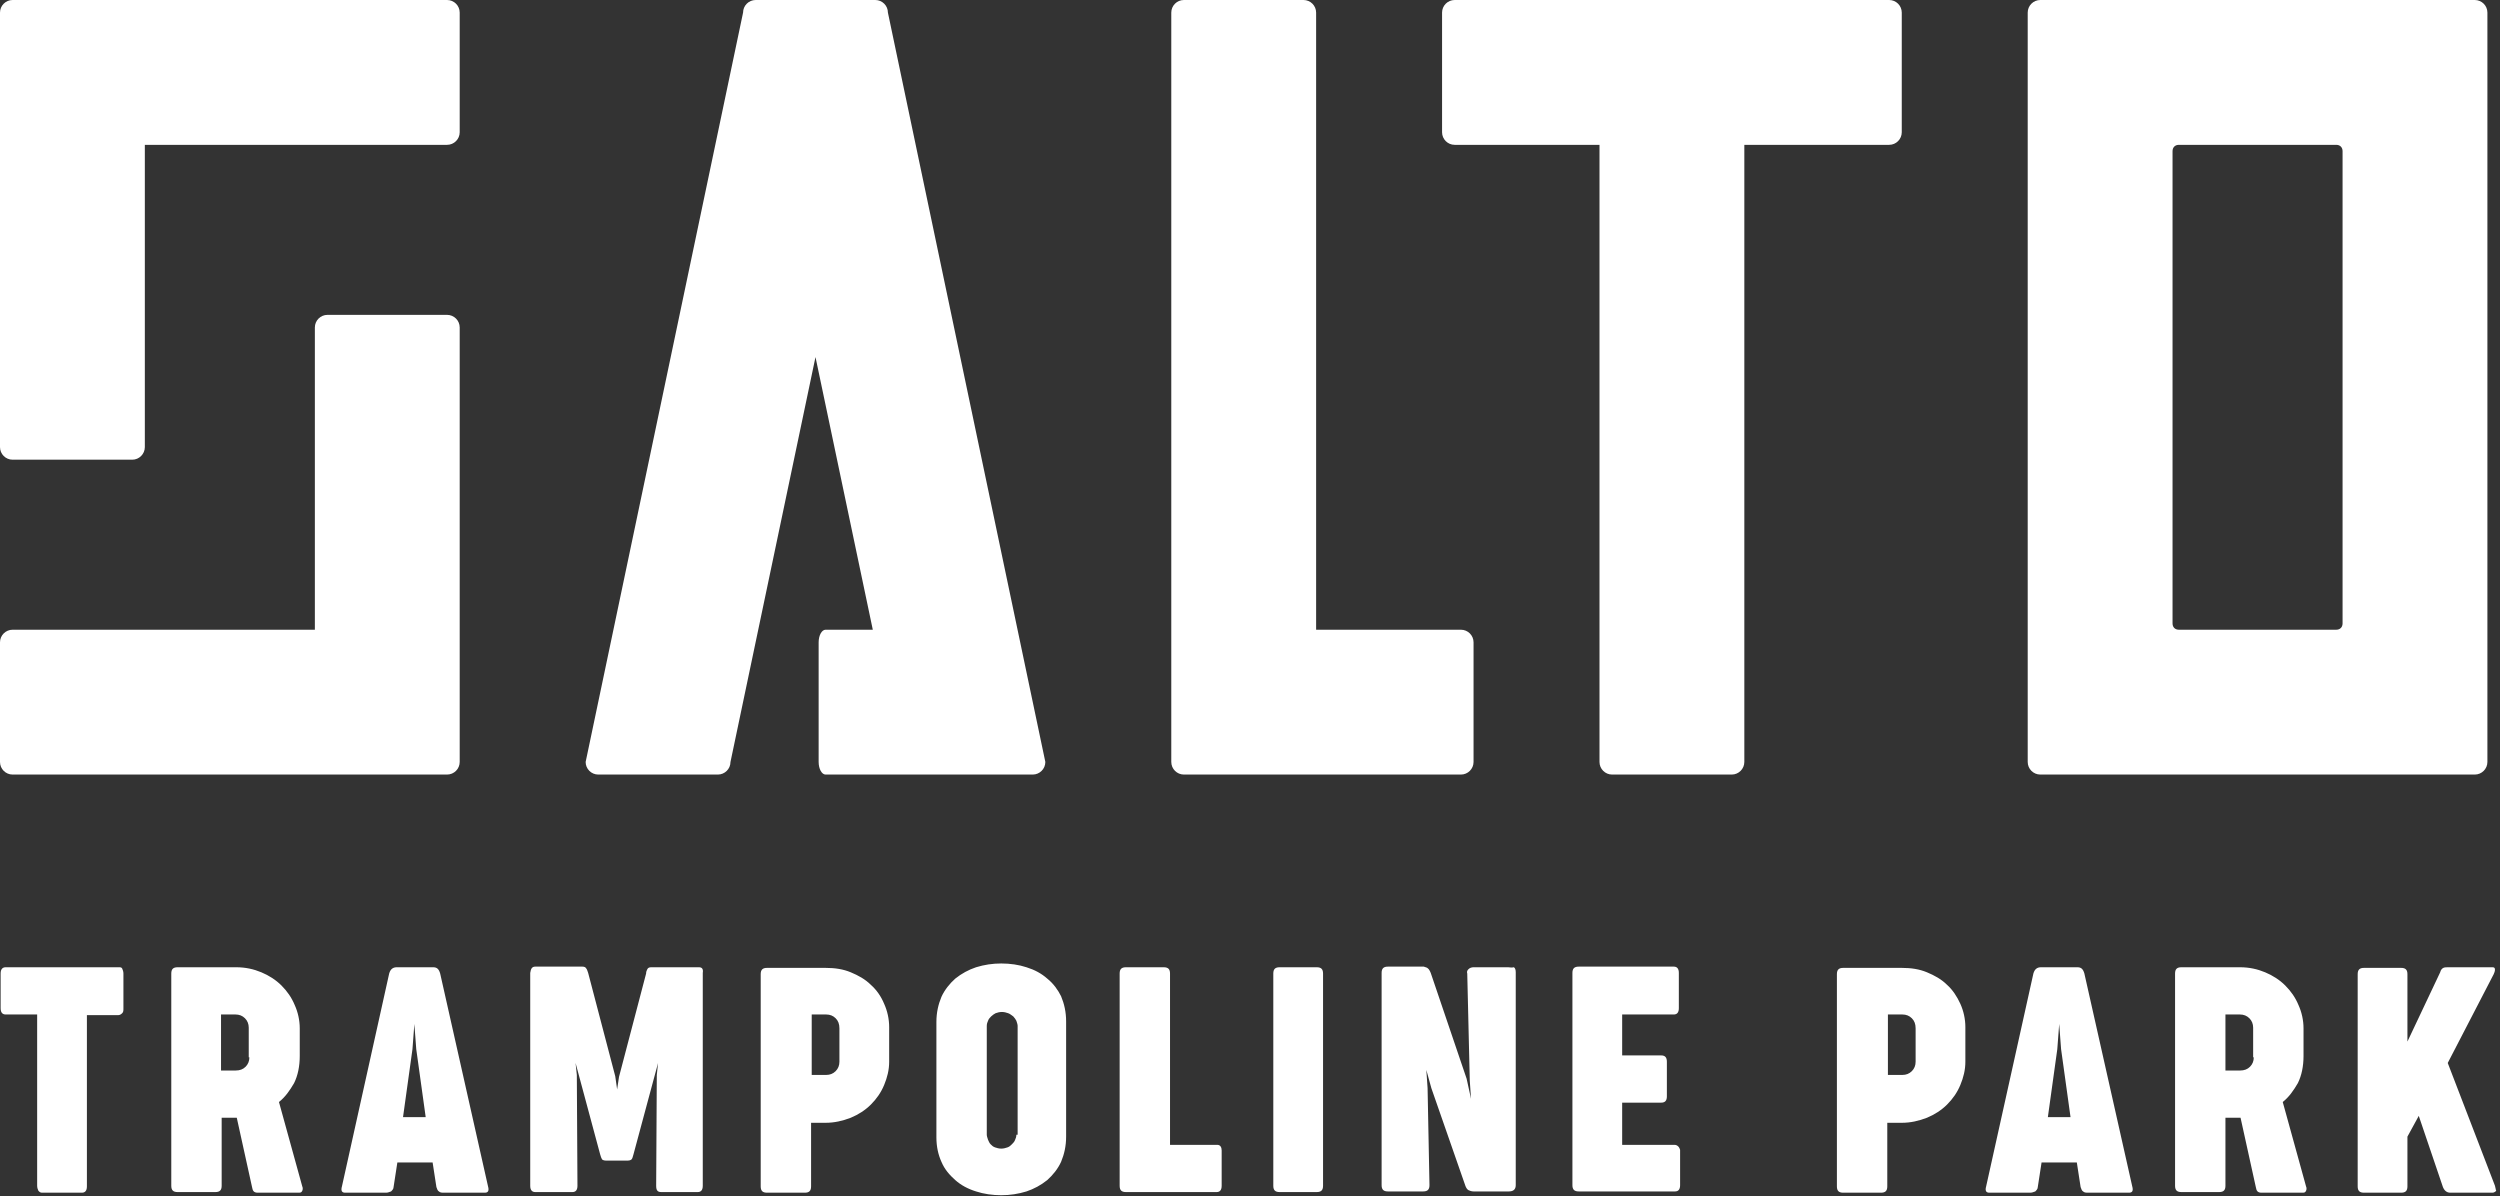 <?xml version="1.0" encoding="UTF-8"?>
<svg width="397px" height="190px" viewBox="0 0 397 190" version="1.1" xmlns="http://www.w3.org/2000/svg" xmlns:xlink="http://www.w3.org/1999/xlink">
    <rect x="0" y="0" width="397" height="190" fill="#333333" stroke="none"/>
    <!-- Generator: Sketch 50.2 (55047) - http://www.bohemiancoding.com/sketch -->
    <title>Untitled</title>
    <desc>Created with Sketch.</desc>
    <defs></defs>
    <g id="Page-1" stroke="none" stroke-width="1" fill="none" fill-rule="evenodd">
        <g id="logo6-vector" fill="#ffffff" fill-rule="nonzero">
            <path d="M18.9,153.6 L0.9,153.6 C0.4,153.6 0.1,153.9 0.1,154.6 L0.1,160.1 C0.1,160.8 0.4,161.1 0.9,161.1 L5.9,161.1 L5.9,188.3 C5.9,188.6 6,188.9 6.1,189.1 C6.3,189.3 6.4,189.4 6.7,189.4 L13,189.4 C13.5,189.4 13.8,189.1 13.8,188.4 L13.8,161.2 L18.8,161.2 C19,161.2 19.2,161.1 19.4,160.9 C19.6,160.7 19.6,160.5 19.6,160.1 L19.6,154.6 C19.6,154.3 19.5,154 19.4,153.8 C19.3,153.6 19.1,153.6 18.9,153.6 Z M44.3,175 C45.3,174.2 46,173.2 46.7,172 C47.3,170.8 47.6,169.3 47.6,167.7 L47.6,163.3 C47.6,162 47.3,160.7 46.8,159.6 C46.3,158.4 45.6,157.4 44.7,156.5 C43.8,155.6 42.7,154.9 41.5,154.4 C40.3,153.9 39,153.6 37.5,153.6 L28.2,153.6 C27.5,153.6 27.2,153.9 27.2,154.6 L27.2,188.3 C27.2,189 27.5,189.3 28.2,189.3 L34.2,189.3 C34.9,189.3 35.2,189 35.2,188.3 L35.2,177.5 L37.6,177.5 L40,188.4 C40.1,188.8 40.1,189 40.3,189.2 C40.4,189.3 40.6,189.4 40.9,189.4 L47.5,189.4 C47.8,189.4 47.9,189.3 48,189.1 C48.1,188.9 48.1,188.6 48,188.4 L44.3,175 Z M39.6,167.9 C39.6,168.5 39.4,169 39,169.4 C38.6,169.8 38.1,170 37.4,170 L35.1,170 L35.1,161.1 L37.4,161.1 C38,161.1 38.5,161.3 38.9,161.7 C39.3,162.1 39.5,162.6 39.5,163.2 L39.5,167.9 L39.6,167.9 Z M69.9,154.6 C69.7,153.9 69.4,153.6 68.8,153.6 L63,153.6 C62.4,153.6 62,153.9 61.8,154.6 L54.3,188.4 C54.1,189.1 54.3,189.4 54.8,189.4 L61.3,189.4 C61.6,189.4 61.8,189.3 62.1,189.2 C62.3,189 62.5,188.8 62.5,188.5 L63.1,184.6 L68.7,184.6 L69.3,188.5 C69.4,188.8 69.5,189.1 69.7,189.2 C69.9,189.4 70.2,189.4 70.5,189.4 L77,189.4 C77.5,189.4 77.7,189.1 77.5,188.4 L69.9,154.6 Z M64,177.4 L65.5,166.6 L65.8,162.6 L66.1,166.6 L67.6,177.4 L64,177.4 Z M111,153.6 L103.4,153.6 C103.1,153.6 102.9,153.7 102.8,153.9 C102.7,154.1 102.6,154.3 102.6,154.6 L98.3,171 L98,173 L97.7,170.9 L93.4,154.5 C93.3,154.2 93.2,153.9 93.1,153.8 C93,153.6 92.8,153.5 92.5,153.5 L85,153.5 C84.5,153.5 84.3,153.8 84.2,154.5 L84.2,188.3 C84.2,189 84.5,189.3 85,189.3 L90.9,189.3 C91.4,189.3 91.7,189 91.7,188.3 L91.6,170.7 L91.4,168.8 L95.3,183.3 C95.4,183.7 95.5,183.9 95.6,184.1 C95.7,184.2 95.9,184.3 96.2,184.3 L99.7,184.3 C100,184.3 100.2,184.2 100.3,184.1 C100.4,184 100.5,183.7 100.6,183.3 L104.5,168.8 L104.3,170.7 L104.2,188.3 C104.2,189 104.4,189.3 105,189.3 L110.8,189.3 C111.3,189.3 111.6,189 111.6,188.3 L111.6,154.5 C111.7,153.9 111.5,153.6 111,153.6 Z M138.3,156.4 C137.4,155.5 136.3,154.9 135.1,154.4 C133.9,153.9 132.6,153.7 131.1,153.7 L121.8,153.7 C121.1,153.7 120.8,154 120.8,154.7 L120.8,188.4 C120.8,189.1 121.1,189.4 121.8,189.4 L127.8,189.4 C128.5,189.4 128.8,189.1 128.8,188.4 L128.8,178.3 L131.1,178.3 C132.5,178.3 133.8,178 135.1,177.5 C136.3,177 137.4,176.3 138.3,175.4 C139.2,174.5 139.9,173.5 140.4,172.3 C140.9,171.1 141.2,169.9 141.2,168.6 L141.2,163.1 C141.2,161.8 140.9,160.5 140.4,159.4 C139.9,158.2 139.2,157.2 138.3,156.4 Z M133.3,168.6 C133.3,169.2 133.1,169.7 132.7,170.1 C132.3,170.5 131.8,170.7 131.2,170.7 L128.9,170.7 L128.9,161.1 L131.2,161.1 C131.8,161.1 132.3,161.3 132.7,161.7 C133.1,162.1 133.3,162.6 133.3,163.3 L133.3,168.6 Z M166.3,155.4 C165.4,154.6 164.3,154 163,153.6 C161.8,153.2 160.4,153 159,153 C157.6,153 156.3,153.2 155,153.6 C153.8,154 152.7,154.6 151.7,155.4 C150.8,156.2 150,157.2 149.5,158.3 C149,159.5 148.7,160.8 148.7,162.3 L148.7,180.6 C148.7,182.1 149,183.4 149.5,184.5 C150,185.7 150.8,186.6 151.7,187.4 C152.6,188.2 153.7,188.8 155,189.2 C156.2,189.6 157.6,189.8 159,189.8 C160.4,189.8 161.7,189.6 163,189.2 C164.2,188.8 165.3,188.2 166.3,187.4 C167.2,186.6 168,185.6 168.5,184.5 C169,183.3 169.3,182 169.3,180.5 L169.3,162.2 C169.3,160.7 169,159.4 168.5,158.2 C168,157.2 167.3,156.2 166.3,155.4 Z M161.4,180.2 C161.4,180.5 161.3,180.8 161.2,181 C161.1,181.3 160.9,181.5 160.7,181.7 C160.5,181.9 160.3,182.1 160,182.2 C159.7,182.3 159.4,182.4 159,182.4 C158.6,182.4 158.3,182.3 158,182.2 C157.7,182.1 157.5,181.9 157.3,181.7 C157.1,181.5 157,181.2 156.9,181 C156.8,180.7 156.7,180.4 156.7,180.2 L156.7,162.9 C156.7,162.6 156.8,162.3 156.9,162.1 C157,161.8 157.2,161.6 157.4,161.4 C157.6,161.2 157.9,161 158.1,160.9 C158.4,160.8 158.7,160.7 159.1,160.7 C159.5,160.7 159.8,160.8 160.1,160.9 C160.4,161 160.6,161.2 160.9,161.4 C161.1,161.6 161.3,161.9 161.4,162.1 C161.5,162.4 161.6,162.7 161.6,162.9 L161.6,180.2 L161.4,180.2 Z M193.3,181.8 L185.8,181.8 L185.8,154.6 C185.8,153.9 185.5,153.6 184.8,153.6 L178.8,153.6 C178.1,153.6 177.8,153.9 177.8,154.6 L177.8,188.3 C177.8,189 178.1,189.3 178.8,189.3 L193.2,189.3 C193.7,189.3 194,189 194,188.3 L194,182.7 C194,182.2 193.8,181.8 193.3,181.8 Z M209.1,153.6 L203.2,153.6 C202.5,153.6 202.2,153.9 202.2,154.6 L202.2,188.3 C202.2,189 202.5,189.3 203.2,189.3 L209.1,189.3 C209.8,189.3 210.1,189 210.1,188.3 L210.1,154.6 C210.1,153.9 209.8,153.6 209.1,153.6 Z M239.5,153.6 L234,153.6 C233.7,153.6 233.4,153.7 233.2,153.9 C233,154.1 232.9,154.3 233,154.6 L233.4,171.6 L233.6,174.5 L232.9,171.3 L227.2,154.5 C227,154 226.8,153.7 226.4,153.6 L226.1,153.5 L220.4,153.5 C219.7,153.5 219.4,153.8 219.4,154.5 L219.4,188.2 C219.4,188.9 219.7,189.2 220.4,189.2 L226,189.2 C226.7,189.2 227,188.9 227,188.2 L226.7,172.8 L226.5,169.9 L227.3,172.8 L232.7,188.3 C232.8,188.6 233,188.9 233.2,189 C233.4,189.1 233.7,189.2 234,189.2 L239.6,189.2 C240.3,189.2 240.7,188.9 240.7,188.2 L240.7,154.4 C240.7,154 240.6,153.7 240.4,153.6 C240,153.7 239.8,153.6 239.5,153.6 Z M265.9,181.8 L257.6,181.8 L257.6,175.1 L263.8,175.1 C264.4,175.1 264.7,174.8 264.7,174.1 L264.7,168.6 C264.7,167.9 264.4,167.6 263.8,167.6 L257.6,167.6 L257.6,161.1 L265.8,161.1 C266.3,161.1 266.6,160.8 266.6,160.1 L266.6,154.5 C266.6,153.8 266.3,153.5 265.8,153.5 L250.7,153.5 C250,153.5 249.7,153.8 249.7,154.5 L249.7,188.2 C249.7,188.9 250,189.2 250.7,189.2 L266,189.2 C266.5,189.2 266.8,188.9 266.8,188.2 L266.8,182.6 C266.7,182.2 266.4,181.8 265.9,181.8 Z M309.2,156.4 C308.3,155.5 307.2,154.9 306,154.4 C304.8,153.9 303.5,153.7 302,153.7 L292.7,153.7 C292,153.7 291.7,154 291.7,154.7 L291.7,188.4 C291.7,189.1 292,189.4 292.7,189.4 L298.7,189.4 C299.4,189.4 299.7,189.1 299.7,188.4 L299.7,178.3 L302,178.3 C303.4,178.3 304.7,178 306,177.5 C307.2,177 308.3,176.3 309.2,175.4 C310.1,174.5 310.8,173.5 311.3,172.3 C311.8,171.1 312.1,169.9 312.1,168.6 L312.1,163.1 C312.1,161.8 311.8,160.5 311.3,159.4 C310.8,158.3 310.1,157.2 309.2,156.4 Z M304.2,168.6 C304.2,169.2 304,169.7 303.6,170.1 C303.2,170.5 302.7,170.7 302.1,170.7 L299.8,170.7 L299.8,161.1 L302.1,161.1 C302.7,161.1 303.2,161.3 303.6,161.7 C304,162.1 304.2,162.6 304.2,163.3 L304.2,168.6 Z M331,154.6 C330.8,153.9 330.5,153.6 329.9,153.6 L324.1,153.6 C323.5,153.6 323.1,153.9 322.9,154.6 L315.4,188.4 C315.2,189.1 315.4,189.4 315.9,189.4 L322.4,189.4 C322.7,189.4 322.9,189.3 323.2,189.2 C323.4,189 323.6,188.8 323.6,188.5 L324.2,184.6 L329.8,184.6 L330.4,188.5 C330.5,188.8 330.6,189.1 330.8,189.2 C331,189.4 331.3,189.4 331.6,189.4 L338.1,189.4 C338.6,189.4 338.8,189.1 338.6,188.4 L331,154.6 Z M325.2,177.4 L326.7,166.6 L327,162.6 L327.3,166.6 L328.8,177.4 L325.2,177.4 Z M362.5,175 C363.5,174.2 364.2,173.2 364.9,172 C365.5,170.8 365.8,169.3 365.8,167.7 L365.8,163.3 C365.8,162 365.5,160.7 365,159.6 C364.5,158.4 363.8,157.4 362.9,156.5 C362,155.6 360.9,154.9 359.7,154.4 C358.5,153.9 357.2,153.6 355.7,153.6 L346.4,153.6 C345.7,153.6 345.4,153.9 345.4,154.6 L345.4,188.3 C345.4,189 345.7,189.3 346.4,189.3 L352.4,189.3 C353.1,189.3 353.4,189 353.4,188.3 L353.4,177.5 L355.8,177.5 L358.2,188.4 C358.3,188.8 358.3,189 358.5,189.2 C358.6,189.3 358.8,189.4 359.1,189.4 L365.7,189.4 C366,189.4 366.1,189.3 366.2,189.1 C366.3,188.9 366.3,188.6 366.2,188.4 L362.5,175 Z M357.9,167.9 C357.9,168.5 357.7,169 357.3,169.4 C356.9,169.8 356.4,170 355.7,170 L353.4,170 L353.4,161.1 L355.7,161.1 C356.3,161.1 356.8,161.3 357.2,161.7 C357.6,162.1 357.8,162.6 357.8,163.2 L357.8,167.9 L357.9,167.9 Z M396.2,188.3 L388.7,168.8 L396,154.7 C396.1,154.5 396.2,154.2 396.2,154 C396.2,153.7 396.1,153.6 395.8,153.6 L388.8,153.6 C388.5,153.6 388.2,153.6 388,153.7 C387.8,153.8 387.6,154 387.5,154.4 L382.3,165.4 L382.3,154.7 C382.3,154 382,153.7 381.3,153.7 L375.4,153.7 C374.7,153.7 374.4,154 374.4,154.7 L374.4,188.4 C374.4,189.1 374.7,189.4 375.4,189.4 L381.3,189.4 C382,189.4 382.3,189.1 382.3,188.4 L382.3,180.5 L384.1,177.2 L387.9,188.4 C388.1,189 388.5,189.4 389.1,189.4 L395.8,189.4 C396,189.4 396.2,189.3 396.4,189.1 C396.3,188.9 396.3,188.6 396.2,188.3 Z" id="title"></path>
            <path d="M71,0 L2,0 C0.9,0 0,0.9 0,2 L0,71 C0,72.1 0.9,73 2,73 L21,73 C22.1,73 23,72.1 23,71 L23,23 L71,23 C72.1,23 73,22.1 73,21 L73,2 C73,0.9 72.1,0 71,0 Z M71,50 L52,50 C50.9,50 50,50.9 50,52 L50,100 L2,100 C0.9,100 0,100.9 0,102 L0,121 C0,122.1 0.9,123 2,123 L71,123 C72.1,123 73,122.1 73,121 L73,52 C73,50.9 72.1,50 71,50 Z M139,0 L120,0 C118.9,0 118,0.9 118,2 L93,121 C93,122.1 93.9,123 95,123 L114,123 C115.1,123 116,122.1 116,121 L129.5,56.7 L138.6,100 L131.1,100 C130.5,100 130,100.9 130,102 L130,121 C130,122.1 130.5,123 131.1,123 L164,123 C165.1,123 166,122.1 166,121 L141,2 C141,0.9 140.1,0 139,0 Z M232,100 L209,100 L209,2 C209,0.9 208.1,0 207,0 L188,0 C186.9,0 186,0.9 186,2 L186,121 C186,122.1 186.9,123 188,123 L232,123 C233.1,123 234,122.1 234,121 L234,102 C234,100.9 233.1,100 232,100 Z M300,0 L231,0 C229.9,0 229,0.9 229,2 L229,21 C229,22.1 229.9,23 231,23 L254,23 L254,121 C254,122.1 254.9,123 256,123 L275,123 C276.1,123 277,122.1 277,121 L277,23 L300,23 C301.1,23 302,22.1 302,21 L302,2 C302,0.9 301.1,0 300,0 Z M393,0 L324,0 C322.9,0 322,0.9 322,2 L322,121 C322,122.1 322.9,123 324,123 L393,123 C394.1,123 395,122.1 395,121 L395,2 C395,0.9 394.1,0 393,0 Z M372,99 C372,99.6 371.6,100 371,100 L346,100 C345.4,100 345,99.6 345,99 L345,24 C345,23.4 345.4,23 346,23 L371,23 C371.6,23 372,23.4 372,24 L372,99 Z" id="salto"></path>
        </g>
    </g>
</svg>

